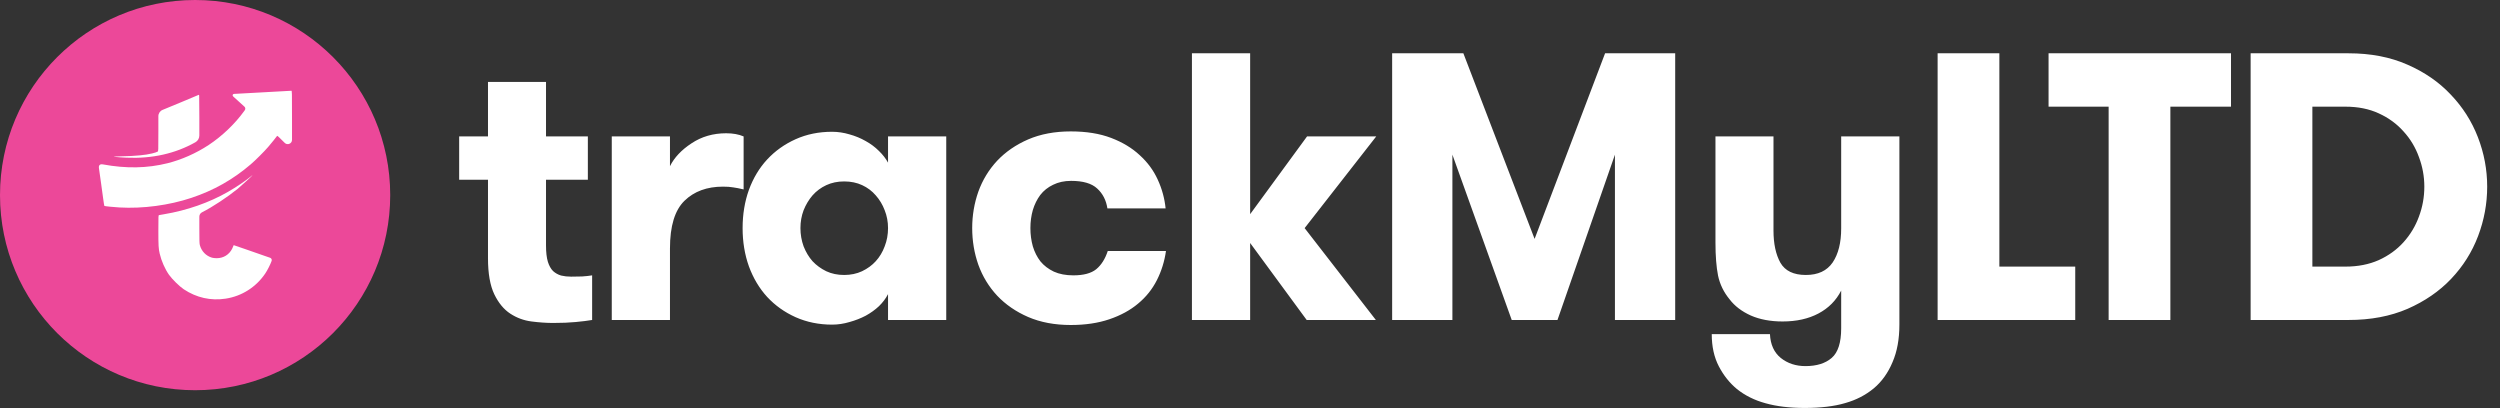<svg width="961" height="157" viewBox="0 0 961 157" fill="none" xmlns="http://www.w3.org/2000/svg">
<rect x="0" y="0" width="961" height="157" fill="#333333" stroke="none"/>
<g clip-path="url(#clip0_6559_86)">
<path d="M150 75C150 33.579 116.421 0 75 0C33.579 0 0 33.579 0 75C0 116.421 33.579 150 75 150C116.421 150 150 116.421 150 75Z" fill="#EC4899"/>
<path d="M112.25 46.325V53.762C112.25 55.231 110.467 55.961 109.437 54.913C107.125 52.562 106.6 52.1 106.5 52.263C106.3 52.6 104.262 55.112 103.075 56.5C101.587 58.237 98.175 61.638 96.375 63.175C89.55 69.025 82.175 73.188 73.562 76.062C64.963 78.925 54.938 80.263 45.938 79.75C43.55 79.612 40.225 79.275 40.112 79.15C40.062 79.1 39.85 77.763 39.638 76.188C39.425 74.6 39.075 72.1 38.875 70.625C38.46 67.703 38.191 65.802 38.028 64.619C37.876 63.526 38.426 62.997 39.513 63.188C48.475 64.85 56.575 64.7 64.438 62.737C69.838 61.375 75.375 58.925 80.213 55.737C85.35 52.35 90.312 47.612 93.8 42.775L94.104 42.351C94.403 41.935 94.347 41.363 93.975 41.013C93.612 40.688 92.888 40.025 92.362 39.55C91.838 39.075 90.787 38.125 90.037 37.438L89.599 37.039C89.247 36.719 89.45 36.133 89.925 36.1C90.625 36.05 94.537 35.837 98.625 35.625C104.762 35.3 110.575 34.975 111.975 34.888C112.25 34.875 112.25 34.875 112.25 46.325ZM76.625 45.1V52.101C76.625 53.166 76.052 54.15 75.125 54.675C67.412 59.038 58.462 61.05 48.625 60.612C47.013 60.55 45.15 60.413 44.5 60.337C43.312 60.175 43.312 60.175 46.875 60.087C52.138 59.975 55.913 59.612 58.438 58.987C59.675 58.675 60.237 58.487 60.6 58.275C60.875 58.1 60.875 58.1 60.875 50.513V44.661C60.875 43.609 61.505 42.659 62.475 42.25C63.35 41.888 66.763 40.475 70.062 39.112C73.362 37.75 76.15 36.575 76.25 36.513C76.419 36.386 76.554 36.49 76.561 36.701C76.599 37.72 76.625 41.107 76.625 45.1ZM97 67.425C97 67.537 92.463 71.688 91.375 72.575C87.425 75.787 81.625 79.612 77.65 81.612C77.022 81.927 76.625 82.569 76.625 83.271V87.787C76.625 92.487 76.662 93.575 76.812 94.188C77.438 96.562 79.175 98.375 81.487 99.05C81.9 99.175 82.638 99.25 83.325 99.25C85.9 99.25 88.1 97.888 89.25 95.588C89.525 95.037 89.75 94.513 89.75 94.425C89.75 94.325 89.8 94.25 89.875 94.25C89.938 94.25 92.088 94.987 94.65 95.888C97.213 96.787 100.537 97.938 102.025 98.463L103.833 99.087C104.331 99.259 104.591 99.805 104.412 100.3C103.975 101.563 102.787 103.912 102 105.075C98.475 110.337 92.963 113.85 86.75 114.8C81.013 115.675 75.537 114.45 70.625 111.188C68.987 110.088 66.188 107.35 64.963 105.625C63.425 103.45 62.038 100.3 61.388 97.5C60.938 95.6 60.875 94.438 60.875 88.537C60.875 82.75 60.875 82.75 61.163 82.688C61.312 82.662 62.138 82.513 63 82.362C71.825 80.9 80.45 77.888 87.7 73.713C90.812 71.925 94.362 69.537 96.263 67.95C96.95 67.375 97 67.338 97 67.425Z" fill="white"/>
</g>
<path d="M176.502 69.099V52.442H187.583V31.496H209.887V52.442H225.971V69.099H209.887V94.334C209.887 96.955 210.125 99.052 210.602 100.624C211.078 102.15 211.745 103.341 212.603 104.199C213.509 105.009 214.533 105.581 215.677 105.915C216.869 106.2 218.155 106.343 219.537 106.343C220.92 106.343 222.325 106.32 223.755 106.272C225.233 106.177 226.519 106.034 227.616 105.843V123C225.947 123.286 223.851 123.548 221.325 123.786C218.846 124.025 215.963 124.144 212.675 124.144C210.053 124.144 207.265 123.953 204.311 123.572C201.356 123.191 198.639 122.19 196.161 120.569C193.683 118.949 191.634 116.471 190.013 113.135C188.393 109.751 187.583 105.128 187.583 99.266V69.099H176.502ZM235.162 123V52.442H257.537V63.88C259.205 60.544 261.969 57.613 265.83 55.087C269.69 52.514 274.122 51.227 279.126 51.227C281.748 51.227 283.988 51.632 285.846 52.442V72.816C284.274 72.435 282.939 72.172 281.843 72.029C280.794 71.839 279.484 71.744 277.911 71.744C271.763 71.744 266.831 73.555 263.113 77.177C259.396 80.799 257.537 86.899 257.537 95.477V123H235.162ZM285.457 87.685C285.457 82.395 286.268 77.486 287.888 72.959C289.556 68.431 291.891 64.547 294.894 61.306C297.944 58.018 301.59 55.421 305.831 53.514C310.073 51.608 314.743 50.655 319.843 50.655C322.083 50.655 324.323 50.988 326.563 51.656C328.802 52.275 330.876 53.133 332.782 54.229C334.688 55.278 336.38 56.541 337.858 58.018C339.335 59.448 340.503 60.949 341.36 62.522V52.442H363.736V123H341.36V113.063C340.503 114.731 339.335 116.28 337.858 117.71C336.38 119.092 334.688 120.307 332.782 121.356C330.876 122.357 328.802 123.167 326.563 123.786C324.323 124.454 322.083 124.787 319.843 124.787C314.791 124.787 310.12 123.834 305.831 121.928C301.59 120.021 297.944 117.424 294.894 114.136C291.891 110.847 289.556 106.939 287.888 102.412C286.268 97.884 285.457 92.975 285.457 87.685ZM307.69 87.685C307.69 90.116 308.095 92.451 308.905 94.691C309.763 96.883 310.907 98.79 312.337 100.41C313.814 101.983 315.577 103.269 317.627 104.27C319.676 105.223 321.964 105.7 324.489 105.7C327.015 105.7 329.303 105.223 331.352 104.27C333.449 103.269 335.213 101.983 336.642 100.41C338.12 98.79 339.263 96.883 340.074 94.691C340.932 92.499 341.36 90.163 341.36 87.685C341.36 85.255 340.932 82.967 340.074 80.823C339.263 78.678 338.12 76.772 336.642 75.103C335.213 73.435 333.473 72.125 331.424 71.172C329.374 70.219 327.063 69.742 324.489 69.742C321.964 69.742 319.676 70.219 317.627 71.172C315.577 72.125 313.814 73.435 312.337 75.103C310.907 76.772 309.763 78.678 308.905 80.823C308.095 82.967 307.69 85.255 307.69 87.685ZM373.713 87.685C373.713 82.824 374.499 78.154 376.072 73.674C377.692 69.194 380.099 65.238 383.292 61.807C386.533 58.375 390.512 55.635 395.23 53.586C399.996 51.536 405.453 50.512 411.601 50.512C417.558 50.512 422.729 51.346 427.114 53.014C431.498 54.682 435.168 56.898 438.123 59.662C441.125 62.379 443.437 65.524 445.057 69.099C446.677 72.625 447.678 76.295 448.06 80.108H425.684C425.207 76.962 423.897 74.412 421.752 72.459C419.655 70.504 416.319 69.528 411.744 69.528C409.123 69.528 406.811 70.028 404.81 71.029C402.808 71.982 401.164 73.293 399.877 74.96C398.638 76.629 397.685 78.559 397.018 80.751C396.398 82.943 396.088 85.255 396.088 87.685C396.088 90.116 396.398 92.451 397.018 94.691C397.685 96.883 398.662 98.814 399.949 100.481C401.283 102.102 402.999 103.412 405.096 104.413C407.193 105.366 409.695 105.843 412.602 105.843C416.51 105.843 419.441 105.057 421.395 103.484C423.349 101.864 424.826 99.528 425.827 96.478H448.203C447.631 100.481 446.463 104.223 444.7 107.702C442.936 111.181 440.53 114.183 437.479 116.709C434.477 119.235 430.807 121.237 426.47 122.714C422.134 124.191 417.177 124.93 411.601 124.93C405.453 124.93 399.996 123.906 395.23 121.856C390.512 119.807 386.533 117.067 383.292 113.635C380.099 110.204 377.692 106.248 376.072 101.768C374.499 97.288 373.713 92.594 373.713 87.685ZM458.179 123V20.487H480.555V82.324L502.43 52.442H529.023L501.501 87.685L528.88 123H502.287L480.555 93.404V123H458.179ZM535.14 123V20.487H562.519L589.899 91.832L616.993 20.487H643.943V123H620.782V59.448L598.692 123H581.106L558.302 59.448V123H535.14ZM657.995 128.433H680.371C680.561 132.436 681.943 135.486 684.517 137.583C687.138 139.68 690.307 140.729 694.025 140.729C698.314 140.729 701.674 139.68 704.104 137.583C706.535 135.486 707.75 131.698 707.75 126.217V111.705C705.796 115.518 702.889 118.449 699.029 120.498C695.168 122.547 690.569 123.572 685.232 123.572C680.561 123.572 676.486 122.809 673.007 121.284C669.528 119.712 666.812 117.638 664.858 115.065C662.618 112.348 661.14 109.322 660.426 105.986C659.758 102.602 659.425 98.361 659.425 93.261V52.442H681.729V88.615C681.729 93.666 682.61 97.789 684.374 100.982C686.185 104.127 689.449 105.7 694.168 105.7C698.838 105.7 702.269 104.104 704.462 100.91C706.654 97.67 707.75 93.309 707.75 87.828V52.442H730.126V124.787C730.126 130.363 729.244 135.177 727.481 139.228C725.765 143.326 723.382 146.662 720.332 149.236C717.187 151.857 713.493 153.763 709.251 154.955C705.057 156.194 699.887 156.814 693.739 156.814C687.972 156.814 682.968 156.218 678.726 155.026C674.485 153.883 670.791 152.048 667.646 149.522C664.834 147.187 662.523 144.279 660.712 140.8C658.901 137.321 657.995 133.199 657.995 128.433ZM744.821 123V20.487H768.554V102.483H797.721V123H744.821ZM787.467 41.004V20.487H857.596V41.004H834.291V123H810.558V41.004H787.467ZM865.142 123V20.487H902.816C911.299 20.487 918.829 21.941 925.406 24.848C931.983 27.707 937.535 31.544 942.063 36.357C946.638 41.123 950.117 46.58 952.5 52.728C954.883 58.876 956.074 65.214 956.074 71.744C956.074 78.273 954.907 84.611 952.571 90.759C950.236 96.907 946.781 102.388 942.206 107.201C937.678 111.967 932.102 115.804 925.478 118.711C918.853 121.57 911.299 123 902.816 123H865.142ZM888.876 102.483H901.601C906.367 102.483 910.632 101.649 914.397 99.981C918.162 98.265 921.332 95.978 923.905 93.118C926.526 90.211 928.504 86.923 929.838 83.253C931.221 79.583 931.912 75.747 931.912 71.744C931.912 67.836 931.221 64.047 929.838 60.377C928.504 56.66 926.526 53.371 923.905 50.512C921.332 47.605 918.162 45.293 914.397 43.578C910.68 41.862 906.414 41.004 901.601 41.004H888.876V102.483Z" fill="white"/>
<defs>
<clipPath id="clip0_6559_86">
<rect width="150" height="150" fill="white"/>
</clipPath>
</defs>
</svg>
